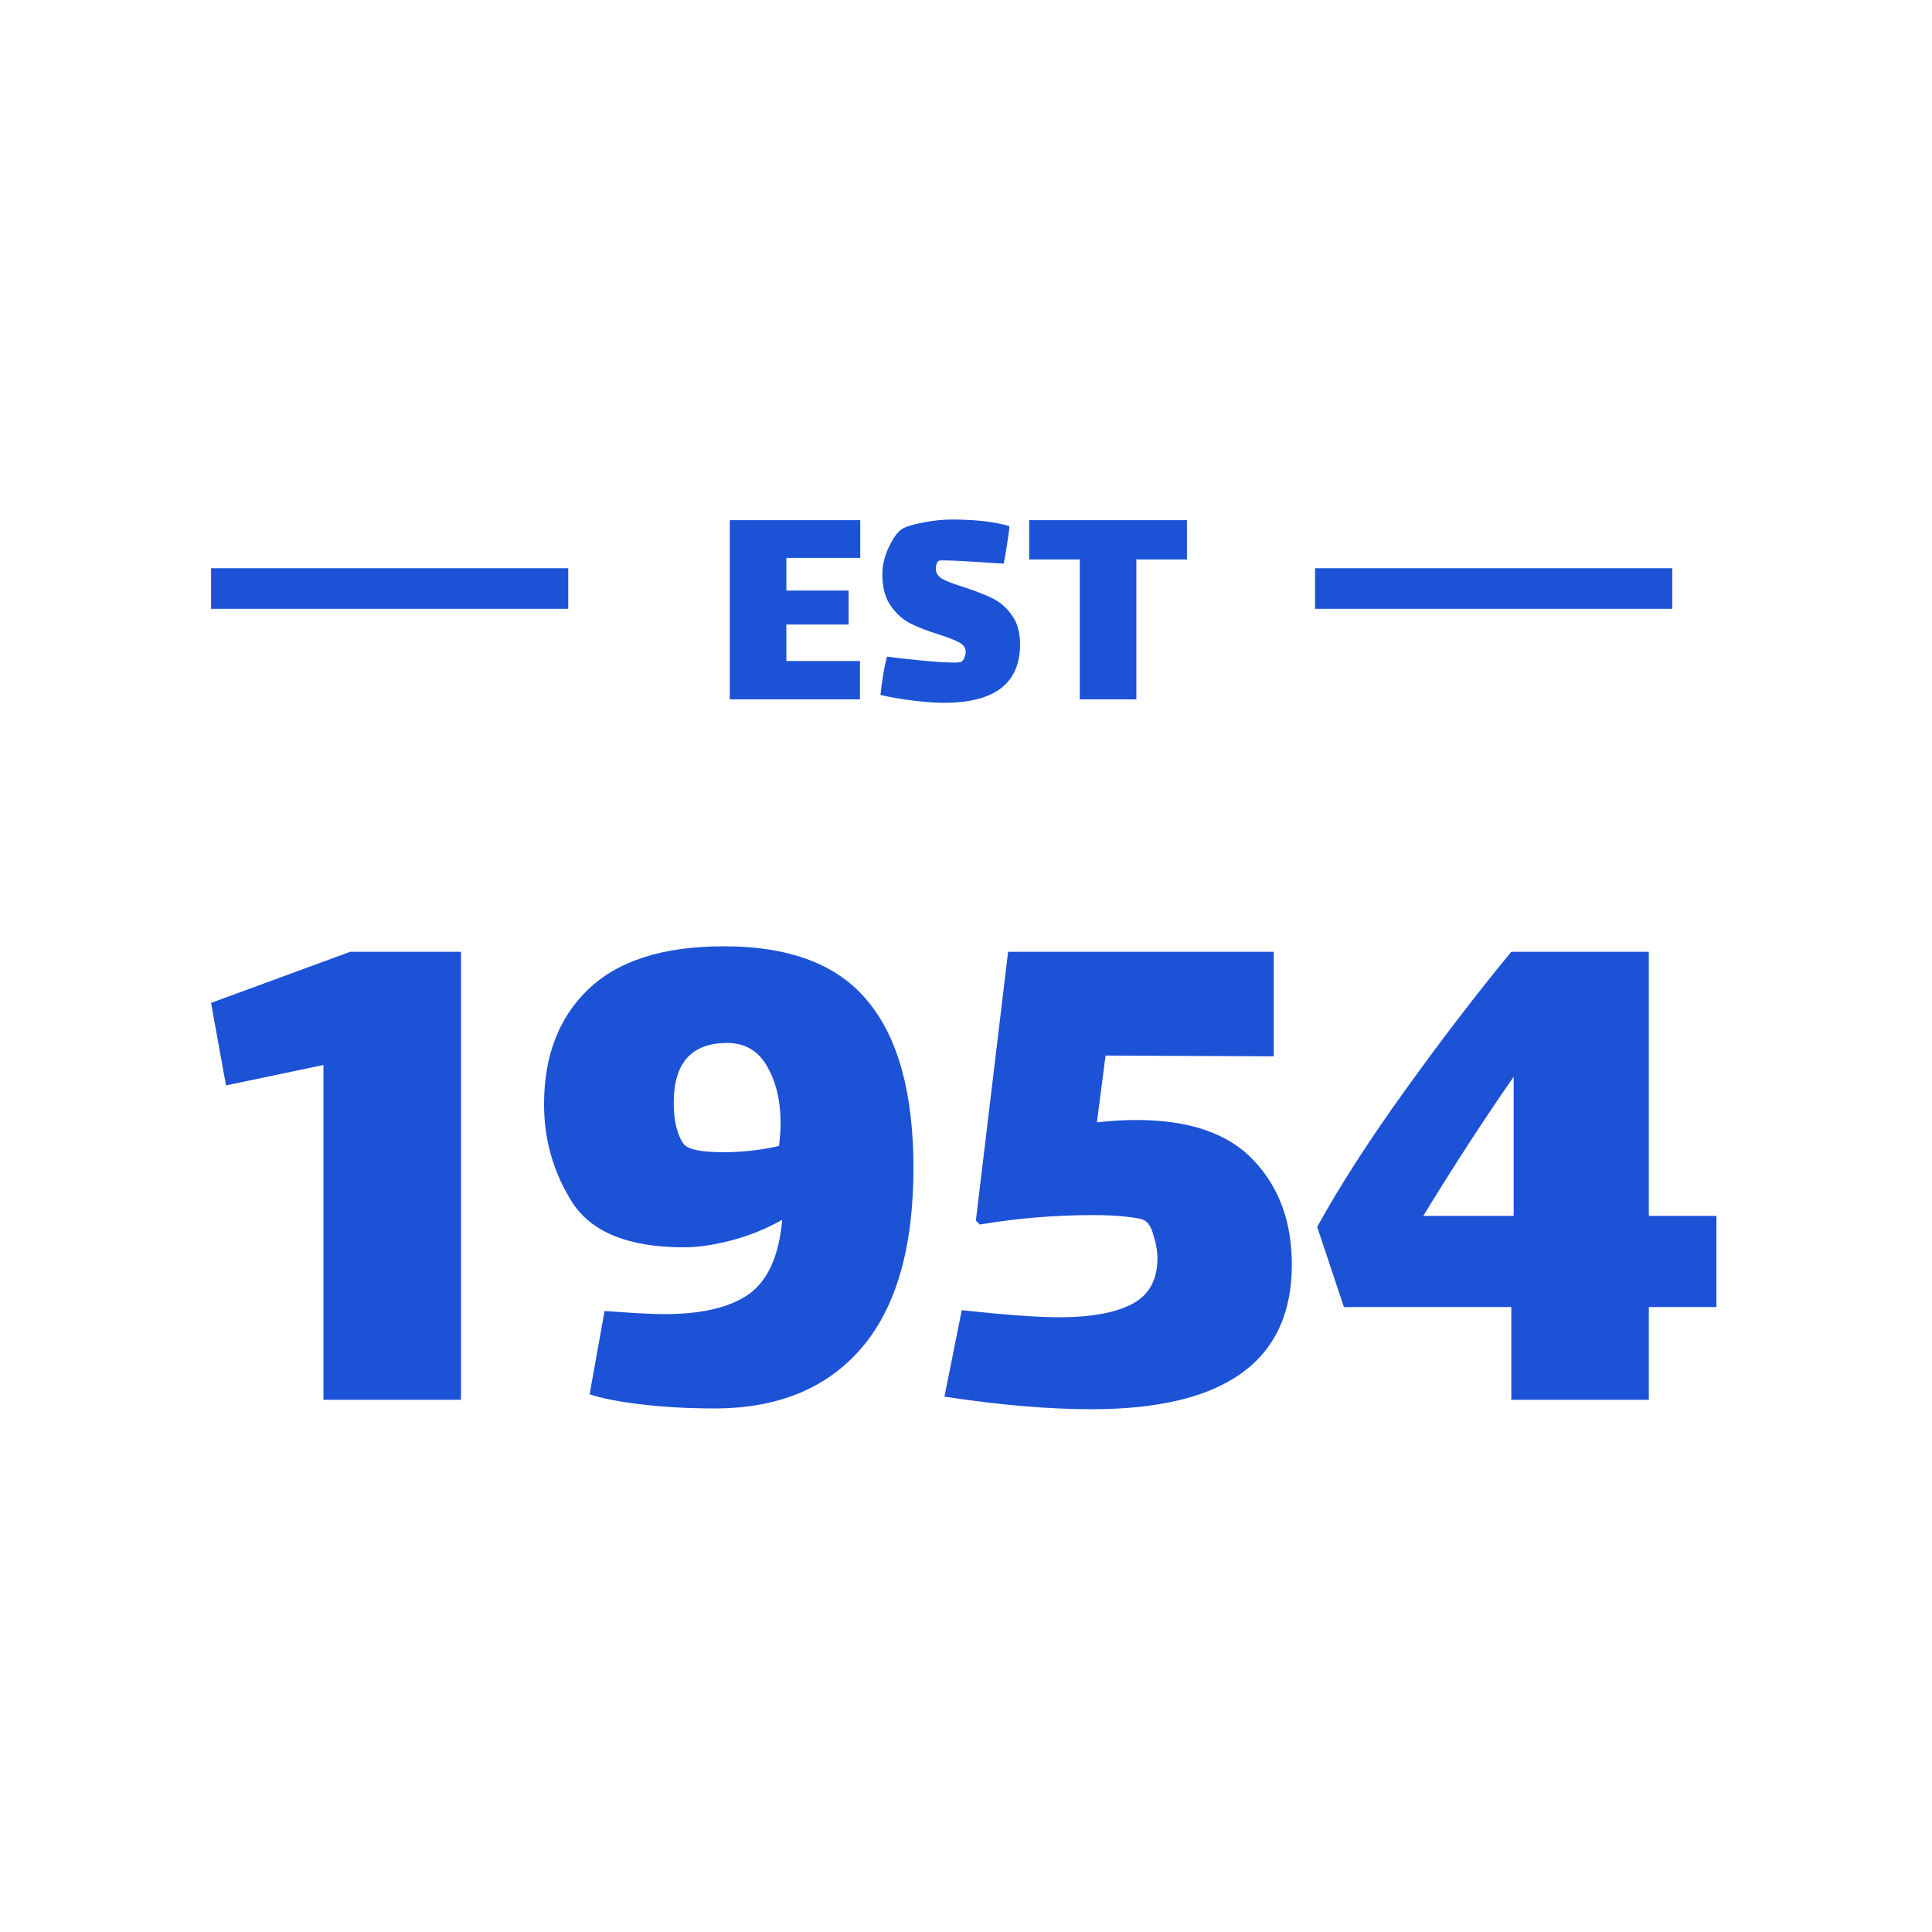 <svg width="238" height="238" viewBox="0 0 238 238" fill="none" xmlns="http://www.w3.org/2000/svg">
<rect width="238" height="238" fill="white"/>
<path d="M211.445 161.013H203.119V172.438H186.175V161.013H165.553L162.261 151.138C165.036 146.103 168.651 140.488 173.105 134.291C177.559 128.095 181.915 122.415 186.175 117.251H203.119V149.782H211.445V161.013ZM186.466 132.645C182.787 137.938 179.075 143.65 175.332 149.782H186.466V132.645Z" fill="#1C52D6"/>
<path d="M139.968 137.97C146.551 137.97 151.392 139.649 154.491 143.005C157.589 146.297 159.138 150.557 159.138 155.785C159.138 167.662 150.908 173.6 134.449 173.6C129.156 173.6 123.121 173.084 116.344 172.051L118.474 161.401C123.831 161.982 127.833 162.272 130.479 162.272C134.417 162.272 137.418 161.723 139.483 160.626C141.549 159.529 142.582 157.657 142.582 155.011C142.582 154.107 142.42 153.171 142.098 152.203C141.839 151.17 141.42 150.525 140.839 150.266C140.581 150.137 139.871 150.008 138.709 149.879C137.612 149.75 136.288 149.685 134.739 149.685C129.963 149.685 125.283 150.073 120.7 150.847L120.216 150.363L124.186 117.251H156.911V130.128L136.192 130.031L135.127 138.261C136.869 138.067 138.483 137.97 139.968 137.97Z" fill="#1C52D6"/>
<path d="M89.192 116.573C97.324 116.573 103.23 118.832 106.91 123.351C110.653 127.869 112.525 134.711 112.525 143.876C112.525 153.687 110.395 161.078 106.135 166.048C101.875 171.018 95.84 173.503 88.03 173.503C84.867 173.503 81.898 173.342 79.122 173.019C76.347 172.696 74.184 172.277 72.635 171.761L74.475 161.498C77.96 161.756 80.413 161.885 81.833 161.885C86.416 161.885 89.869 161.078 92.193 159.464C94.581 157.786 95.969 154.72 96.356 150.267C94.42 151.364 92.354 152.203 90.16 152.784C87.965 153.365 85.996 153.655 84.254 153.655C77.476 153.655 72.894 151.816 70.505 148.136C68.182 144.457 67.02 140.423 67.02 136.034C67.02 130.096 68.827 125.384 72.442 121.898C76.121 118.348 81.704 116.573 89.192 116.573ZM95.969 141.165C96.098 140.004 96.162 139.068 96.162 138.358C96.162 135.647 95.614 133.323 94.517 131.387C93.419 129.45 91.773 128.482 89.579 128.482C85.19 128.482 82.995 130.935 82.995 135.84C82.995 138.1 83.415 139.81 84.254 140.972C84.835 141.617 86.448 141.94 89.095 141.94C91.483 141.94 93.774 141.682 95.969 141.165Z" fill="#1C52D6"/>
<path d="M56.789 117.251V172.438H39.845V131.193L27.84 133.71L26 123.544L43.137 117.251H56.789Z" fill="#1C52D6"/>
<path d="M139.986 86.152H133.015V68.918H126.78V64.077H146.221V68.918H139.986V86.152Z" fill="#1C52D6"/>
<path d="M115.281 70.042C115.281 70.584 115.552 71.01 116.094 71.32C116.662 71.629 117.54 71.965 118.727 72.326C120.148 72.791 121.309 73.243 122.213 73.682C123.142 74.121 123.943 74.805 124.614 75.735C125.311 76.664 125.66 77.877 125.66 79.375C125.66 84.177 122.536 86.578 116.288 86.578C115.255 86.578 113.99 86.488 112.492 86.307C111.021 86.126 109.678 85.894 108.465 85.61C108.516 85.068 108.62 84.281 108.774 83.248C108.955 82.189 109.123 81.402 109.278 80.885C110.182 81.014 111.537 81.169 113.344 81.35C115.177 81.531 116.559 81.621 117.488 81.621C118.03 81.621 118.353 81.582 118.456 81.505C118.611 81.402 118.727 81.234 118.805 81.002C118.908 80.743 118.96 80.524 118.96 80.343C118.96 79.827 118.715 79.439 118.224 79.181C117.733 78.897 116.894 78.562 115.707 78.174C114.287 77.736 113.112 77.284 112.182 76.819C111.253 76.354 110.44 75.631 109.743 74.65C109.046 73.669 108.697 72.378 108.697 70.777C108.697 69.641 108.955 68.531 109.472 67.447C109.988 66.337 110.517 65.588 111.059 65.201C111.472 64.917 112.324 64.645 113.615 64.387C114.906 64.129 116.12 64 117.256 64C120.148 64 122.51 64.271 124.343 64.813C124.317 65.33 124.227 66.04 124.072 66.943C123.943 67.847 123.801 68.673 123.646 69.422L122.755 69.383C119.399 69.151 117.256 69.035 116.326 69.035C115.939 69.035 115.72 69.047 115.668 69.073C115.565 69.125 115.474 69.241 115.397 69.422C115.319 69.603 115.281 69.809 115.281 70.042Z" fill="#1C52D6"/>
<path d="M89.901 64.077H105.973V68.725H96.872V72.752H104.54V76.935H96.872V81.427H105.934V86.152H89.901V64.077Z" fill="#1C52D6"/>
<line x1="162" y1="72.5" x2="206" y2="72.5" stroke="#1C52D6" stroke-width="5"/>
<line x1="26" y1="72.5" x2="70" y2="72.5" stroke="#1C52D6" stroke-width="5"/>
</svg>
